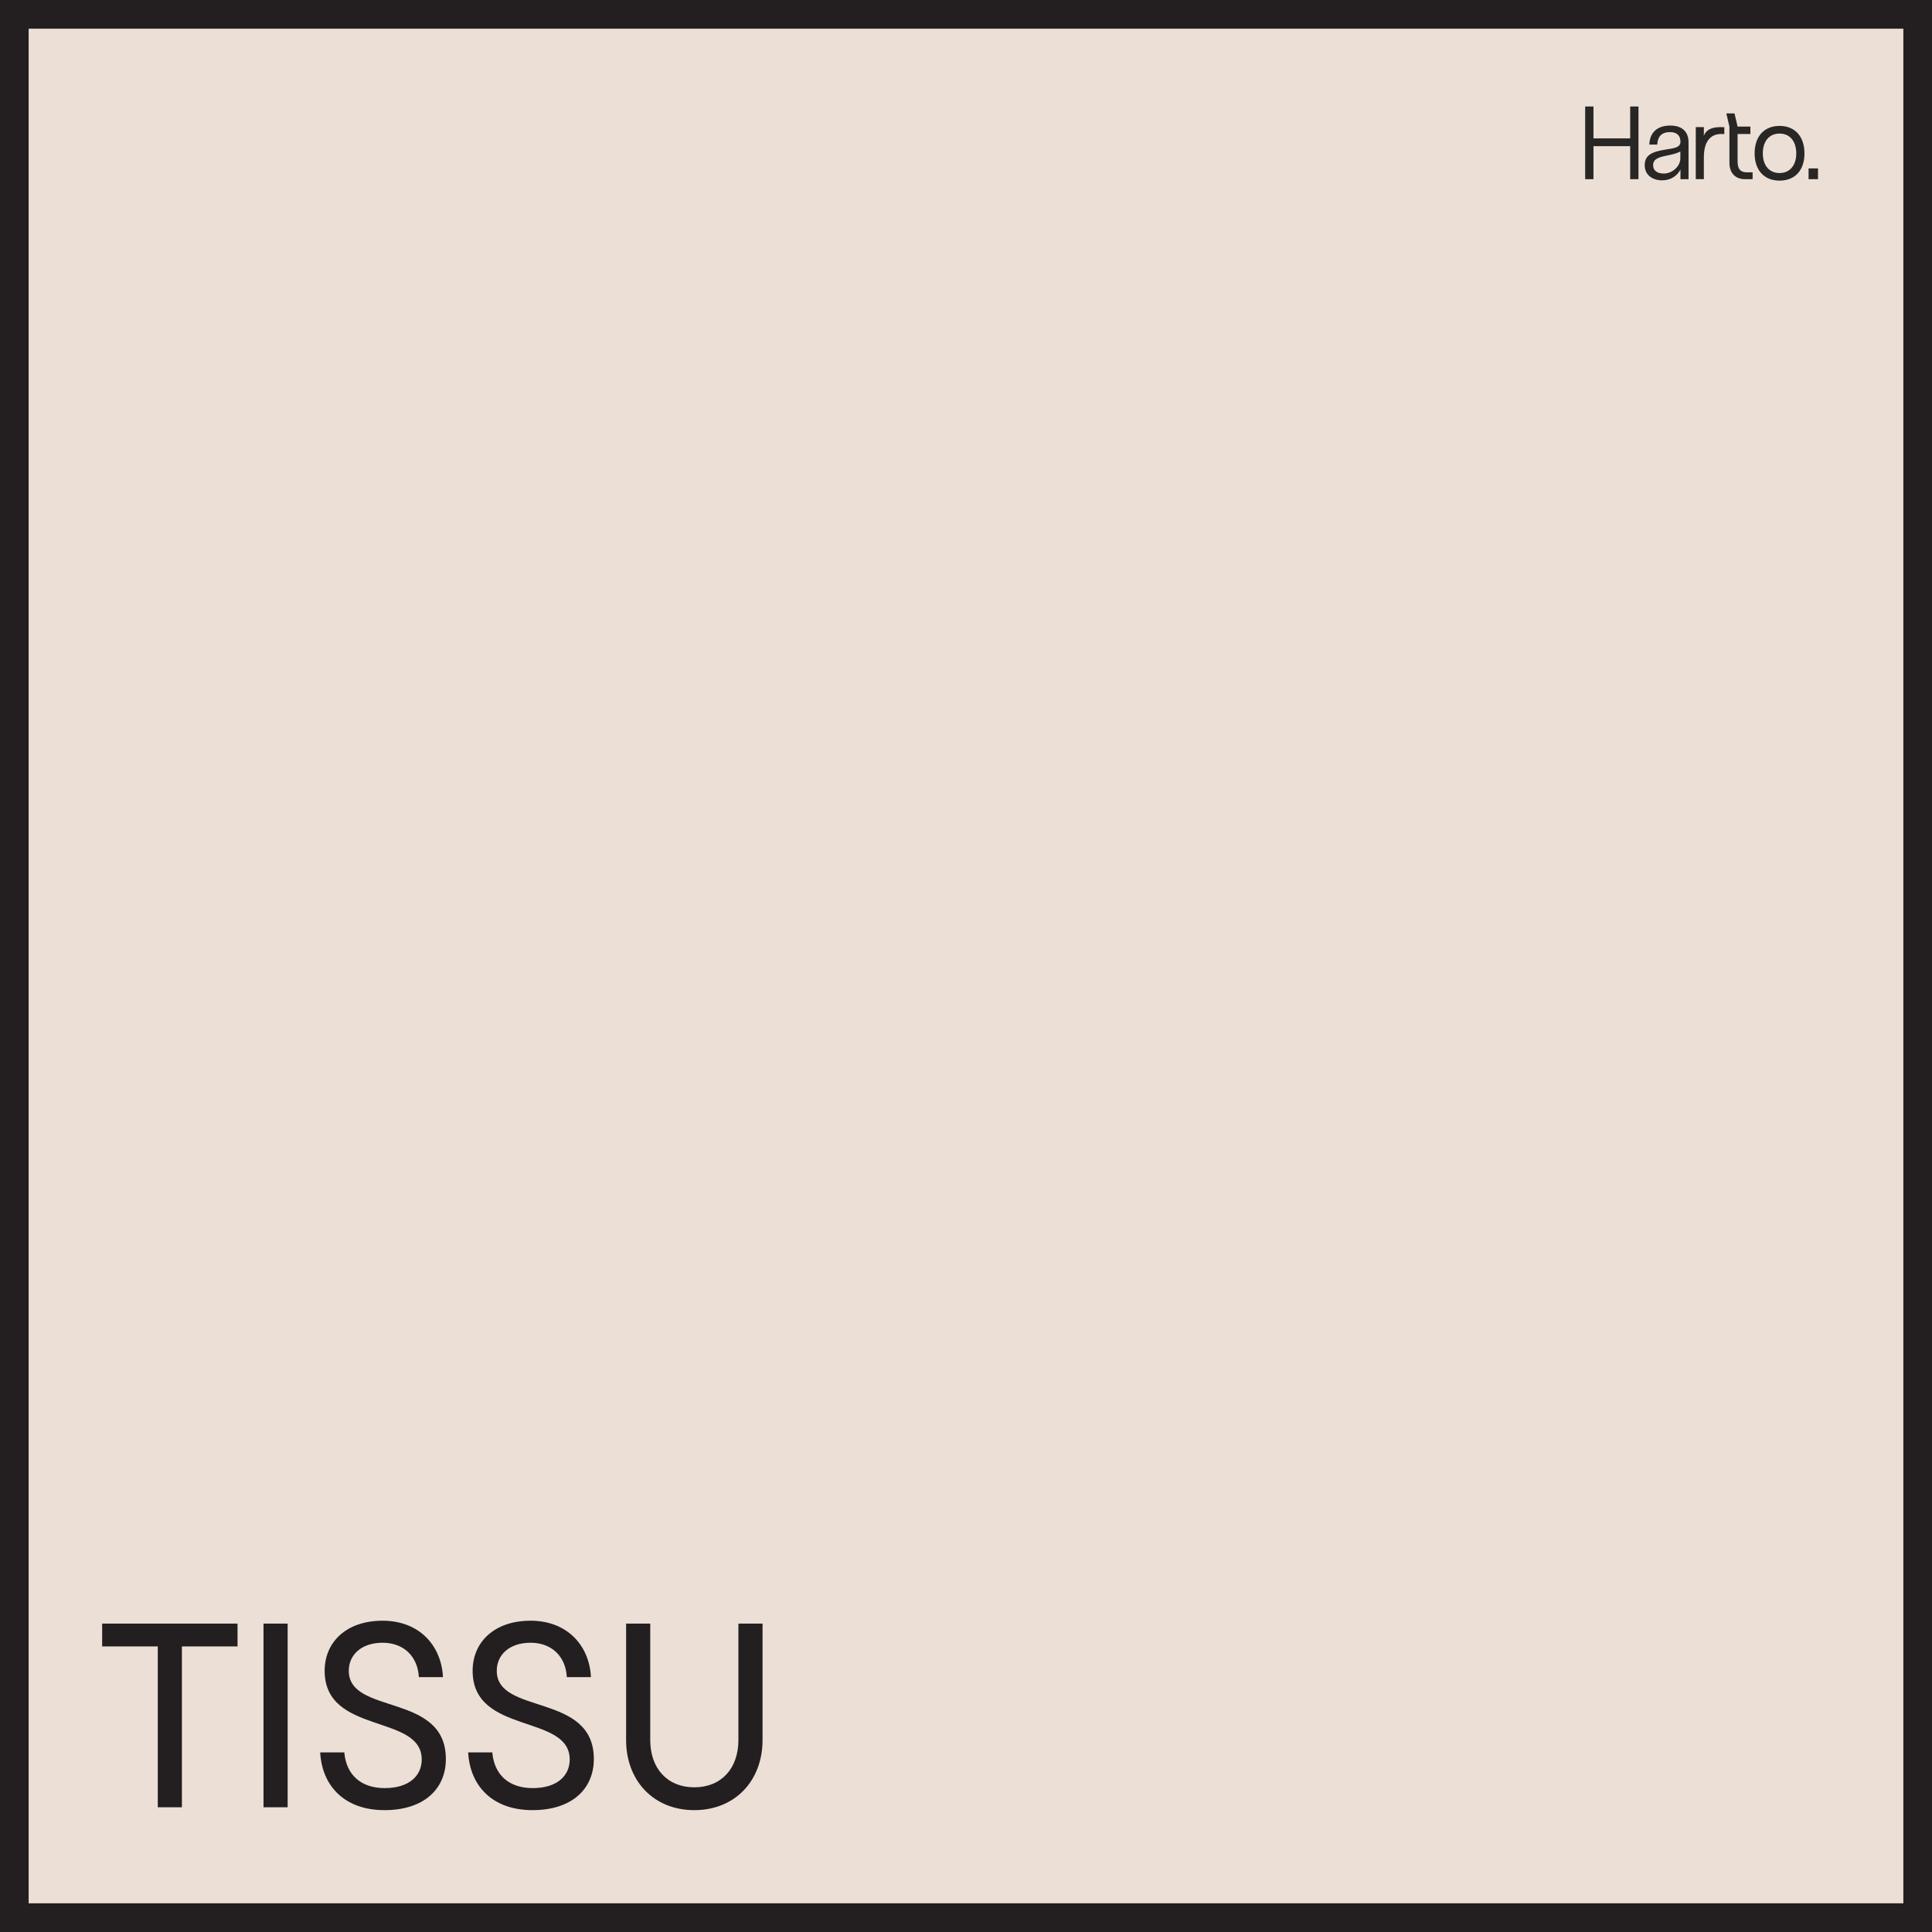 <svg xmlns="http://www.w3.org/2000/svg" viewBox="0 0 810 810"><path style="fill:#ecdfd6" d="M6 6h798v798H6z"/><path style="fill:#ecdfd6;stroke:#231f20;stroke-miterlimit:10;stroke-width:12px" d="M6 6h798v798H6z"/><path style="fill:none;stroke:#231f20;stroke-miterlimit:10;stroke-width:12px" d="M6 6h798v798H6z"/><path d="M683.46 44.64h3.48v30.48h-3.48V61.28h-15.39v13.84h-3.48V44.64h3.48v13.37h15.39zm24.47 15.11v15.37h-3.39v-4.09c-.78 1.75-3.22 4.57-7.71 4.57-3.96 0-7.27-2.18-7.27-6.32s2.83-5.66 8.75-6.57c4.17-.61 6.23-1.01 6.23-3.36s-1.39-3.97-4.35-3.97c-3.61 0-5.18 1.91-5.39 5.23h-3.31c.13-4.35 2.62-7.97 8.83-7.97 4.66 0 7.62 2.35 7.62 7.1h-.01Zm-3.44 6.83v-3.05c-1.39.74-3.27 1.22-5.49 1.66-3.83.74-5.92 1.57-5.92 4.05s2 3.52 4.48 3.52c3.74 0 6.91-3.23 6.91-6.19h.01Zm17.13-13.28h1.3v2.87h-1.3c-3.66 0-7.27 2.13-7.27 9.84v9.1h-3.39V53.29h3.39v3.66c1.17-3.23 4.48-3.66 7.27-3.66m10.64 18.96h2.53v2.87h-3.18c-4.05 0-6.54-2.57-6.54-6.84v-15.2l-1.3-5.54h3.43l1.3 5.54h5.36v3.09h-5.36v11.62c0 3.05 1.21 4.44 3.74 4.44h.01Zm3.37-7.93c0-7.05 3.92-11.53 10.45-11.53s10.45 4.49 10.45 11.53-3.92 11.41-10.45 11.41-10.45-4.49-10.45-11.41m17.46 0c0-5.05-2.65-8.32-7.01-8.32s-7.01 3.27-7.01 8.32 2.71 8.23 7.01 8.23 7.01-3.22 7.01-8.23m5.16 6.28h3.96v4.53h-3.96z" style="fill:#282725"/><path d="M66.15 757.71v-67.43H42.83v-9.57h56.76v9.57H76.27v67.43zm44.33 0v-77h10.12v77zm23.76-23h10.12c.77 9.13 6.71 14.96 16.94 14.96s15.51-5.17 15.51-11.99c0-19.25-40.7-10.23-40.7-37.18 0-11.99 9.02-21.01 24.31-21.01s24.64 10.34 25.3 23.65H175.6c-.44-8.58-6.27-14.41-15.18-14.41s-14.19 5.06-14.19 11.77c0 18.7 40.7 9.02 40.7 36.96 0 12.43-9.02 21.45-25.74 21.45s-26.18-10.12-26.95-24.2m62.04 0h10.12c.77 9.13 6.71 14.96 16.94 14.96s15.51-5.17 15.51-11.99c0-19.25-40.7-10.23-40.7-37.18 0-11.99 9.02-21.01 24.31-21.01s24.64 10.34 25.3 23.65h-10.12c-.44-8.58-6.27-14.41-15.18-14.41s-14.19 5.06-14.19 11.77c0 18.7 40.7 9.02 40.7 36.96 0 12.43-9.02 21.45-25.74 21.45s-26.18-10.12-26.95-24.2m66.22-5.17V680.7h10.12v48.84c0 11.99 7.26 19.8 18.48 19.8s18.48-7.81 18.48-19.8V680.7h10.12v48.84c0 16.94-11.44 29.37-28.6 29.37s-28.6-12.43-28.6-29.37" style="fill:#231f20"/></svg>